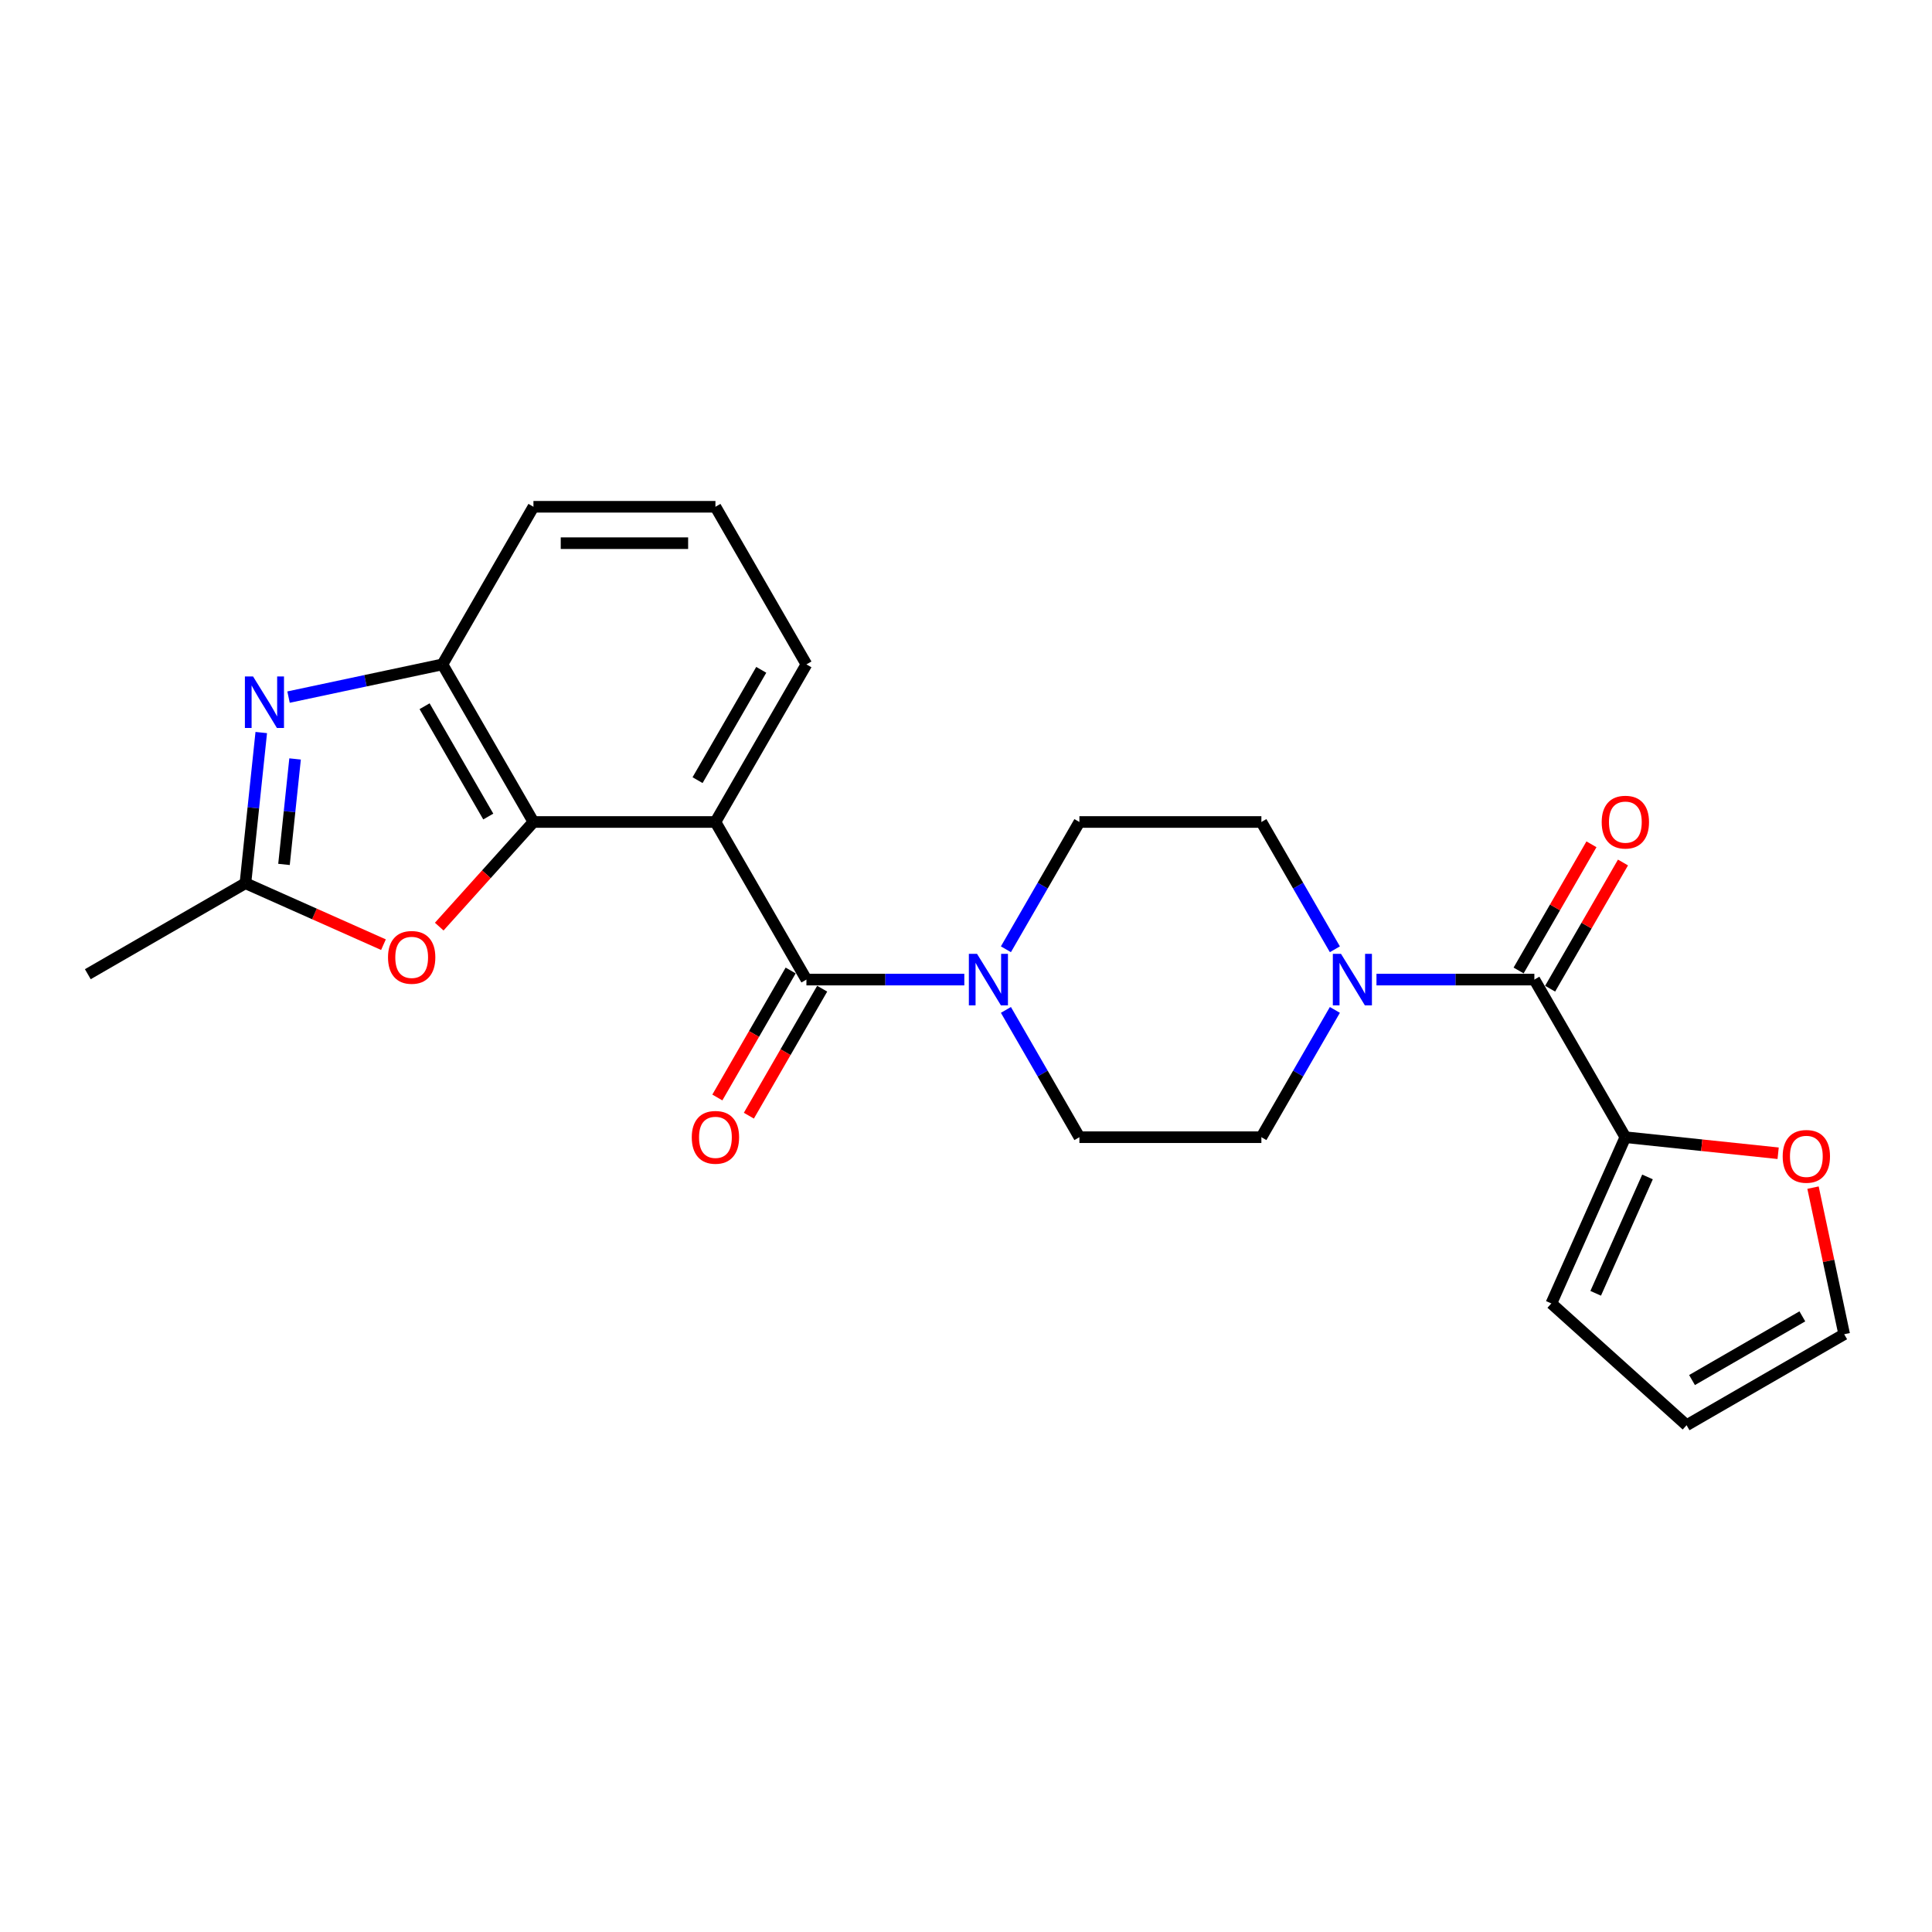 <?xml version='1.0' encoding='iso-8859-1'?>
<svg version='1.1' baseProfile='full'
              xmlns='http://www.w3.org/2000/svg'
                      xmlns:rdkit='http://www.rdkit.org/xml'
                      xmlns:xlink='http://www.w3.org/1999/xlink'
                  xml:space='preserve'
width='1000px' height='1000px' viewBox='0 0 1000 1000'>
<!-- END OF HEADER -->
<rect style='opacity:1.0;fill:#FFFFFF;stroke:none' width='1000' height='1000' x='0' y='0'> </rect>
<path class='bond-0' d='M 370.306,425.46 L 417.403,507.035' style='fill:none;fill-rule:evenodd;stroke:#000000;stroke-width:6px;stroke-linecap:butt;stroke-linejoin:miter;stroke-opacity:1' />
<path class='bond-1' d='M 370.306,425.46 L 276.111,425.46' style='fill:none;fill-rule:evenodd;stroke:#000000;stroke-width:6px;stroke-linecap:butt;stroke-linejoin:miter;stroke-opacity:1' />
<path class='bond-20' d='M 370.306,425.46 L 417.403,343.884' style='fill:none;fill-rule:evenodd;stroke:#000000;stroke-width:6px;stroke-linecap:butt;stroke-linejoin:miter;stroke-opacity:1' />
<path class='bond-20' d='M 361.055,403.804 L 394.024,346.701' style='fill:none;fill-rule:evenodd;stroke:#000000;stroke-width:6px;stroke-linecap:butt;stroke-linejoin:miter;stroke-opacity:1' />
<path class='bond-4' d='M 417.403,507.035 L 458.265,507.035' style='fill:none;fill-rule:evenodd;stroke:#000000;stroke-width:6px;stroke-linecap:butt;stroke-linejoin:miter;stroke-opacity:1' />
<path class='bond-4' d='M 458.265,507.035 L 499.127,507.035' style='fill:none;fill-rule:evenodd;stroke:#0000FF;stroke-width:6px;stroke-linecap:butt;stroke-linejoin:miter;stroke-opacity:1' />
<path class='bond-11' d='M 409.246,502.325 L 390.271,535.191' style='fill:none;fill-rule:evenodd;stroke:#000000;stroke-width:6px;stroke-linecap:butt;stroke-linejoin:miter;stroke-opacity:1' />
<path class='bond-11' d='M 390.271,535.191 L 371.296,568.057' style='fill:none;fill-rule:evenodd;stroke:#FF0000;stroke-width:6px;stroke-linecap:butt;stroke-linejoin:miter;stroke-opacity:1' />
<path class='bond-11' d='M 425.561,511.745 L 406.586,544.611' style='fill:none;fill-rule:evenodd;stroke:#000000;stroke-width:6px;stroke-linecap:butt;stroke-linejoin:miter;stroke-opacity:1' />
<path class='bond-11' d='M 406.586,544.611 L 387.611,577.477' style='fill:none;fill-rule:evenodd;stroke:#FF0000;stroke-width:6px;stroke-linecap:butt;stroke-linejoin:miter;stroke-opacity:1' />
<path class='bond-5' d='M 276.111,425.46 L 251.729,452.538' style='fill:none;fill-rule:evenodd;stroke:#000000;stroke-width:6px;stroke-linecap:butt;stroke-linejoin:miter;stroke-opacity:1' />
<path class='bond-5' d='M 251.729,452.538 L 227.347,479.617' style='fill:none;fill-rule:evenodd;stroke:#FF0000;stroke-width:6px;stroke-linecap:butt;stroke-linejoin:miter;stroke-opacity:1' />
<path class='bond-8' d='M 276.111,425.46 L 229.013,343.884' style='fill:none;fill-rule:evenodd;stroke:#000000;stroke-width:6px;stroke-linecap:butt;stroke-linejoin:miter;stroke-opacity:1' />
<path class='bond-8' d='M 252.731,422.643 L 219.762,365.54' style='fill:none;fill-rule:evenodd;stroke:#000000;stroke-width:6px;stroke-linecap:butt;stroke-linejoin:miter;stroke-opacity:1' />
<path class='bond-2' d='M 149.348,360.818 L 189.18,352.351' style='fill:none;fill-rule:evenodd;stroke:#0000FF;stroke-width:6px;stroke-linecap:butt;stroke-linejoin:miter;stroke-opacity:1' />
<path class='bond-2' d='M 189.18,352.351 L 229.013,343.884' style='fill:none;fill-rule:evenodd;stroke:#000000;stroke-width:6px;stroke-linecap:butt;stroke-linejoin:miter;stroke-opacity:1' />
<path class='bond-25' d='M 135.227,379.161 L 131.128,418.155' style='fill:none;fill-rule:evenodd;stroke:#0000FF;stroke-width:6px;stroke-linecap:butt;stroke-linejoin:miter;stroke-opacity:1' />
<path class='bond-25' d='M 131.128,418.155 L 127.03,457.148' style='fill:none;fill-rule:evenodd;stroke:#000000;stroke-width:6px;stroke-linecap:butt;stroke-linejoin:miter;stroke-opacity:1' />
<path class='bond-25' d='M 152.733,392.829 L 149.864,420.124' style='fill:none;fill-rule:evenodd;stroke:#0000FF;stroke-width:6px;stroke-linecap:butt;stroke-linejoin:miter;stroke-opacity:1' />
<path class='bond-25' d='M 149.864,420.124 L 146.995,447.419' style='fill:none;fill-rule:evenodd;stroke:#000000;stroke-width:6px;stroke-linecap:butt;stroke-linejoin:miter;stroke-opacity:1' />
<path class='bond-3' d='M 794.184,507.035 L 753.322,507.035' style='fill:none;fill-rule:evenodd;stroke:#000000;stroke-width:6px;stroke-linecap:butt;stroke-linejoin:miter;stroke-opacity:1' />
<path class='bond-3' d='M 753.322,507.035 L 712.461,507.035' style='fill:none;fill-rule:evenodd;stroke:#0000FF;stroke-width:6px;stroke-linecap:butt;stroke-linejoin:miter;stroke-opacity:1' />
<path class='bond-9' d='M 794.184,507.035 L 841.282,588.611' style='fill:none;fill-rule:evenodd;stroke:#000000;stroke-width:6px;stroke-linecap:butt;stroke-linejoin:miter;stroke-opacity:1' />
<path class='bond-16' d='M 802.342,511.745 L 821.197,479.086' style='fill:none;fill-rule:evenodd;stroke:#000000;stroke-width:6px;stroke-linecap:butt;stroke-linejoin:miter;stroke-opacity:1' />
<path class='bond-16' d='M 821.197,479.086 L 840.053,446.428' style='fill:none;fill-rule:evenodd;stroke:#FF0000;stroke-width:6px;stroke-linecap:butt;stroke-linejoin:miter;stroke-opacity:1' />
<path class='bond-16' d='M 786.027,502.325 L 804.882,469.667' style='fill:none;fill-rule:evenodd;stroke:#000000;stroke-width:6px;stroke-linecap:butt;stroke-linejoin:miter;stroke-opacity:1' />
<path class='bond-16' d='M 804.882,469.667 L 823.738,437.008' style='fill:none;fill-rule:evenodd;stroke:#FF0000;stroke-width:6px;stroke-linecap:butt;stroke-linejoin:miter;stroke-opacity:1' />
<path class='bond-12' d='M 520.659,522.728 L 539.678,555.669' style='fill:none;fill-rule:evenodd;stroke:#0000FF;stroke-width:6px;stroke-linecap:butt;stroke-linejoin:miter;stroke-opacity:1' />
<path class='bond-12' d='M 539.678,555.669 L 558.696,588.611' style='fill:none;fill-rule:evenodd;stroke:#000000;stroke-width:6px;stroke-linecap:butt;stroke-linejoin:miter;stroke-opacity:1' />
<path class='bond-13' d='M 520.659,491.342 L 539.678,458.401' style='fill:none;fill-rule:evenodd;stroke:#0000FF;stroke-width:6px;stroke-linecap:butt;stroke-linejoin:miter;stroke-opacity:1' />
<path class='bond-13' d='M 539.678,458.401 L 558.696,425.46' style='fill:none;fill-rule:evenodd;stroke:#000000;stroke-width:6px;stroke-linecap:butt;stroke-linejoin:miter;stroke-opacity:1' />
<path class='bond-7' d='M 198.481,488.96 L 162.756,473.054' style='fill:none;fill-rule:evenodd;stroke:#FF0000;stroke-width:6px;stroke-linecap:butt;stroke-linejoin:miter;stroke-opacity:1' />
<path class='bond-7' d='M 162.756,473.054 L 127.03,457.148' style='fill:none;fill-rule:evenodd;stroke:#000000;stroke-width:6px;stroke-linecap:butt;stroke-linejoin:miter;stroke-opacity:1' />
<path class='bond-6' d='M 690.929,491.342 L 671.91,458.401' style='fill:none;fill-rule:evenodd;stroke:#0000FF;stroke-width:6px;stroke-linecap:butt;stroke-linejoin:miter;stroke-opacity:1' />
<path class='bond-6' d='M 671.91,458.401 L 652.891,425.46' style='fill:none;fill-rule:evenodd;stroke:#000000;stroke-width:6px;stroke-linecap:butt;stroke-linejoin:miter;stroke-opacity:1' />
<path class='bond-26' d='M 690.929,522.728 L 671.91,555.669' style='fill:none;fill-rule:evenodd;stroke:#0000FF;stroke-width:6px;stroke-linecap:butt;stroke-linejoin:miter;stroke-opacity:1' />
<path class='bond-26' d='M 671.91,555.669 L 652.891,588.611' style='fill:none;fill-rule:evenodd;stroke:#000000;stroke-width:6px;stroke-linecap:butt;stroke-linejoin:miter;stroke-opacity:1' />
<path class='bond-22' d='M 127.03,457.148 L 45.455,504.245' style='fill:none;fill-rule:evenodd;stroke:#000000;stroke-width:6px;stroke-linecap:butt;stroke-linejoin:miter;stroke-opacity:1' />
<path class='bond-24' d='M 229.013,343.884 L 276.111,262.309' style='fill:none;fill-rule:evenodd;stroke:#000000;stroke-width:6px;stroke-linecap:butt;stroke-linejoin:miter;stroke-opacity:1' />
<path class='bond-10' d='M 841.282,588.611 L 880.821,592.766' style='fill:none;fill-rule:evenodd;stroke:#000000;stroke-width:6px;stroke-linecap:butt;stroke-linejoin:miter;stroke-opacity:1' />
<path class='bond-10' d='M 880.821,592.766 L 920.361,596.922' style='fill:none;fill-rule:evenodd;stroke:#FF0000;stroke-width:6px;stroke-linecap:butt;stroke-linejoin:miter;stroke-opacity:1' />
<path class='bond-17' d='M 841.282,588.611 L 802.969,674.662' style='fill:none;fill-rule:evenodd;stroke:#000000;stroke-width:6px;stroke-linecap:butt;stroke-linejoin:miter;stroke-opacity:1' />
<path class='bond-17' d='M 852.745,609.181 L 825.927,669.417' style='fill:none;fill-rule:evenodd;stroke:#000000;stroke-width:6px;stroke-linecap:butt;stroke-linejoin:miter;stroke-opacity:1' />
<path class='bond-18' d='M 938.417,614.715 L 946.481,652.654' style='fill:none;fill-rule:evenodd;stroke:#FF0000;stroke-width:6px;stroke-linecap:butt;stroke-linejoin:miter;stroke-opacity:1' />
<path class='bond-18' d='M 946.481,652.654 L 954.545,690.594' style='fill:none;fill-rule:evenodd;stroke:#000000;stroke-width:6px;stroke-linecap:butt;stroke-linejoin:miter;stroke-opacity:1' />
<path class='bond-15' d='M 558.696,588.611 L 652.891,588.611' style='fill:none;fill-rule:evenodd;stroke:#000000;stroke-width:6px;stroke-linecap:butt;stroke-linejoin:miter;stroke-opacity:1' />
<path class='bond-14' d='M 558.696,425.46 L 652.891,425.46' style='fill:none;fill-rule:evenodd;stroke:#000000;stroke-width:6px;stroke-linecap:butt;stroke-linejoin:miter;stroke-opacity:1' />
<path class='bond-19' d='M 802.969,674.662 L 872.97,737.691' style='fill:none;fill-rule:evenodd;stroke:#000000;stroke-width:6px;stroke-linecap:butt;stroke-linejoin:miter;stroke-opacity:1' />
<path class='bond-27' d='M 954.545,690.594 L 872.97,737.691' style='fill:none;fill-rule:evenodd;stroke:#000000;stroke-width:6px;stroke-linecap:butt;stroke-linejoin:miter;stroke-opacity:1' />
<path class='bond-27' d='M 932.89,681.343 L 875.787,714.311' style='fill:none;fill-rule:evenodd;stroke:#000000;stroke-width:6px;stroke-linecap:butt;stroke-linejoin:miter;stroke-opacity:1' />
<path class='bond-23' d='M 417.403,343.884 L 370.306,262.309' style='fill:none;fill-rule:evenodd;stroke:#000000;stroke-width:6px;stroke-linecap:butt;stroke-linejoin:miter;stroke-opacity:1' />
<path class='bond-21' d='M 276.111,262.309 L 370.306,262.309' style='fill:none;fill-rule:evenodd;stroke:#000000;stroke-width:6px;stroke-linecap:butt;stroke-linejoin:miter;stroke-opacity:1' />
<path class='bond-21' d='M 290.24,281.148 L 356.176,281.148' style='fill:none;fill-rule:evenodd;stroke:#000000;stroke-width:6px;stroke-linecap:butt;stroke-linejoin:miter;stroke-opacity:1' />
<path  class='atom-3' d='M 130.979 350.131
L 139.721 364.26
Q 140.587 365.654, 141.981 368.178
Q 143.376 370.703, 143.451 370.853
L 143.451 350.131
L 146.993 350.131
L 146.993 376.807
L 143.338 376.807
L 133.956 361.359
Q 132.863 359.55, 131.695 357.478
Q 130.565 355.405, 130.226 354.765
L 130.226 376.807
L 126.76 376.807
L 126.76 350.131
L 130.979 350.131
' fill='#0000FF'/>
<path  class='atom-5' d='M 505.702 493.697
L 514.443 507.826
Q 515.31 509.221, 516.704 511.745
Q 518.098 514.269, 518.173 514.42
L 518.173 493.697
L 521.715 493.697
L 521.715 520.373
L 518.06 520.373
L 508.679 504.925
Q 507.586 503.117, 506.418 501.044
Q 505.288 498.972, 504.948 498.332
L 504.948 520.373
L 501.482 520.373
L 501.482 493.697
L 505.702 493.697
' fill='#0000FF'/>
<path  class='atom-6' d='M 200.836 495.536
Q 200.836 489.131, 204.001 485.551
Q 207.166 481.972, 213.082 481.972
Q 218.997 481.972, 222.162 485.551
Q 225.327 489.131, 225.327 495.536
Q 225.327 502.016, 222.124 505.709
Q 218.922 509.364, 213.082 509.364
Q 207.204 509.364, 204.001 505.709
Q 200.836 502.054, 200.836 495.536
M 213.082 506.349
Q 217.151 506.349, 219.336 503.637
Q 221.559 500.886, 221.559 495.536
Q 221.559 490.299, 219.336 487.661
Q 217.151 484.986, 213.082 484.986
Q 209.012 484.986, 206.789 487.623
Q 204.604 490.261, 204.604 495.536
Q 204.604 500.924, 206.789 503.637
Q 209.012 506.349, 213.082 506.349
' fill='#FF0000'/>
<path  class='atom-7' d='M 694.092 493.697
L 702.834 507.826
Q 703.7 509.221, 705.094 511.745
Q 706.489 514.269, 706.564 514.42
L 706.564 493.697
L 710.106 493.697
L 710.106 520.373
L 706.451 520.373
L 697.069 504.925
Q 695.976 503.117, 694.808 501.044
Q 693.678 498.972, 693.339 498.332
L 693.339 520.373
L 689.873 520.373
L 689.873 493.697
L 694.092 493.697
' fill='#0000FF'/>
<path  class='atom-11' d='M 922.716 598.532
Q 922.716 592.127, 925.881 588.547
Q 929.046 584.968, 934.961 584.968
Q 940.877 584.968, 944.042 588.547
Q 947.207 592.127, 947.207 598.532
Q 947.207 605.013, 944.004 608.705
Q 940.801 612.36, 934.961 612.36
Q 929.083 612.36, 925.881 608.705
Q 922.716 605.05, 922.716 598.532
M 934.961 609.346
Q 939.03 609.346, 941.216 606.633
Q 943.439 603.882, 943.439 598.532
Q 943.439 593.295, 941.216 590.657
Q 939.03 587.982, 934.961 587.982
Q 930.892 587.982, 928.669 590.62
Q 926.484 593.257, 926.484 598.532
Q 926.484 603.92, 928.669 606.633
Q 930.892 609.346, 934.961 609.346
' fill='#FF0000'/>
<path  class='atom-12' d='M 358.06 588.686
Q 358.06 582.281, 361.225 578.701
Q 364.39 575.122, 370.306 575.122
Q 376.221 575.122, 379.386 578.701
Q 382.551 582.281, 382.551 588.686
Q 382.551 595.167, 379.349 598.859
Q 376.146 602.514, 370.306 602.514
Q 364.428 602.514, 361.225 598.859
Q 358.06 595.204, 358.06 588.686
M 370.306 599.5
Q 374.375 599.5, 376.56 596.787
Q 378.783 594.036, 378.783 588.686
Q 378.783 583.449, 376.56 580.811
Q 374.375 578.136, 370.306 578.136
Q 366.237 578.136, 364.014 580.774
Q 361.828 583.411, 361.828 588.686
Q 361.828 594.074, 364.014 596.787
Q 366.237 599.5, 370.306 599.5
' fill='#FF0000'/>
<path  class='atom-17' d='M 829.037 425.535
Q 829.037 419.13, 832.202 415.55
Q 835.366 411.971, 841.282 411.971
Q 847.197 411.971, 850.362 415.55
Q 853.527 419.13, 853.527 425.535
Q 853.527 432.016, 850.325 435.708
Q 847.122 439.363, 841.282 439.363
Q 835.404 439.363, 832.202 435.708
Q 829.037 432.053, 829.037 425.535
M 841.282 436.349
Q 845.351 436.349, 847.537 433.636
Q 849.76 430.885, 849.76 425.535
Q 849.76 420.298, 847.537 417.66
Q 845.351 414.985, 841.282 414.985
Q 837.213 414.985, 834.99 417.623
Q 832.804 420.26, 832.804 425.535
Q 832.804 430.923, 834.99 433.636
Q 837.213 436.349, 841.282 436.349
' fill='#FF0000'/>
</svg>
